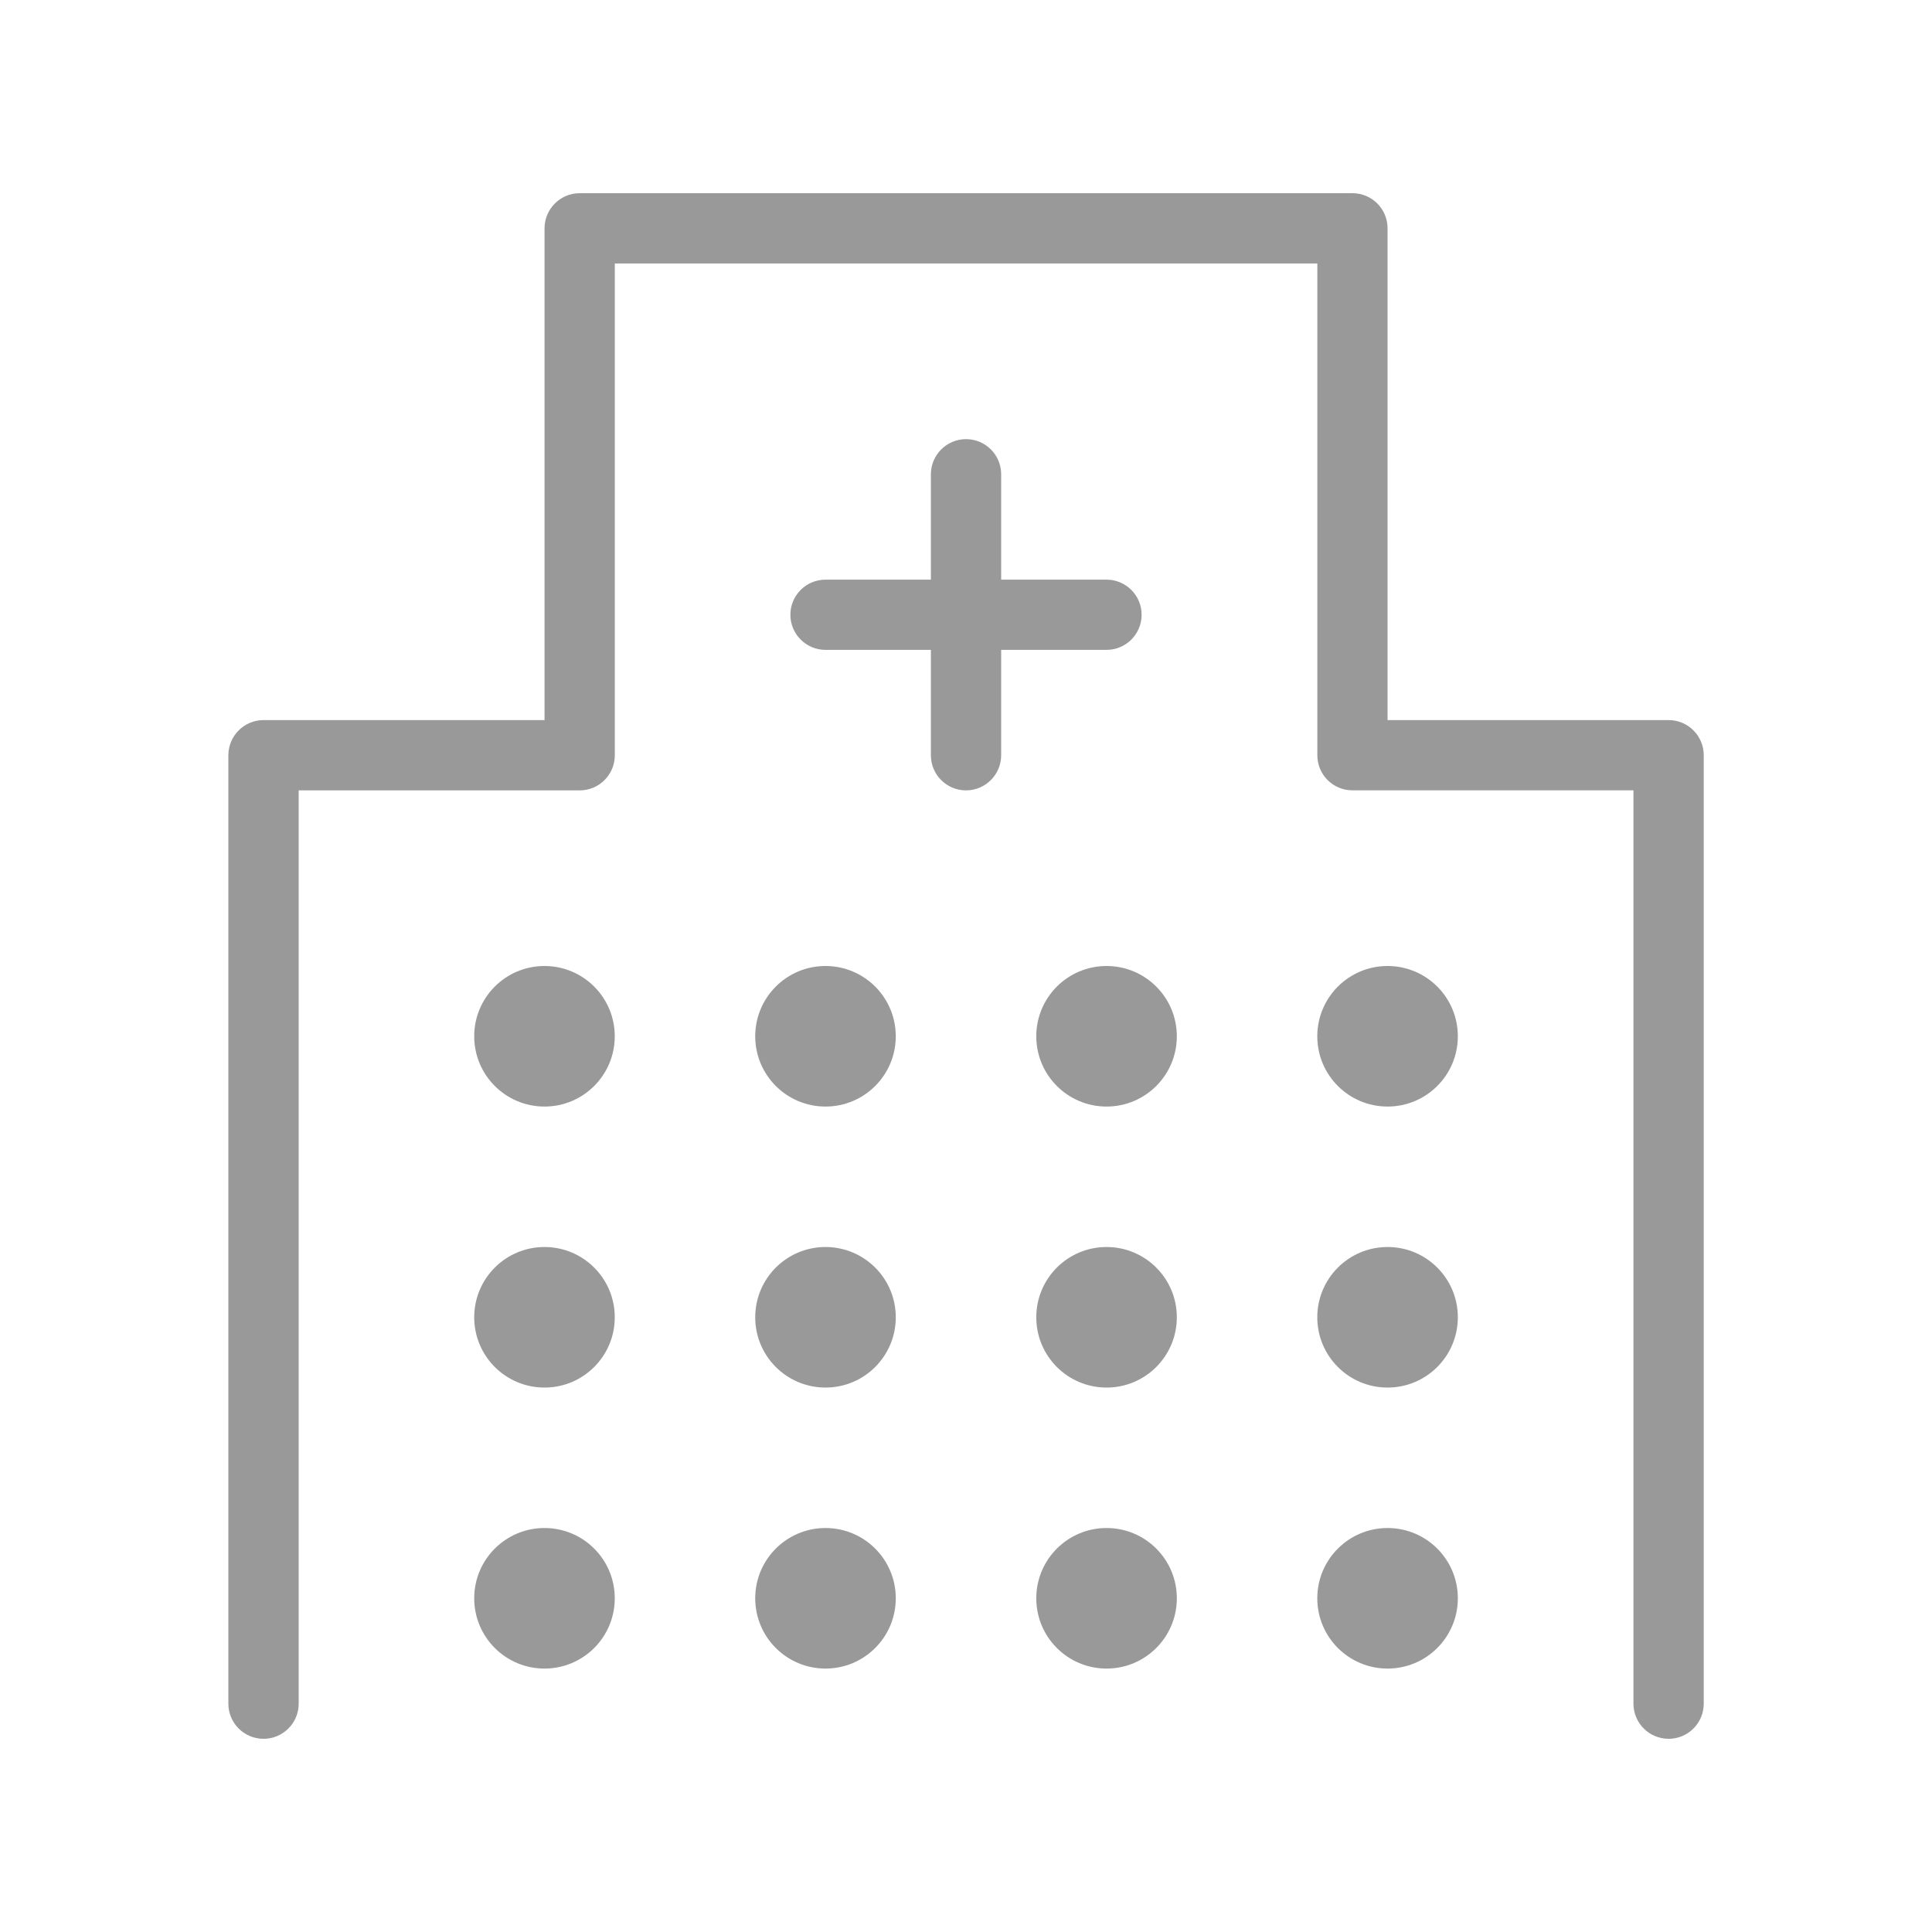<?xml version="1.0" encoding="UTF-8"?>
<svg id="_グループ_752" xmlns="http://www.w3.org/2000/svg" version="1.1" viewBox="0 0 40 40">
  <!-- Generator: Adobe Illustrator 29.4.0, SVG Export Plug-In . SVG Version: 2.1.0 Build 152)  -->
  <defs>
    <style>
      .st0 {
        fill: none;
      }

      .st1 {
        fill: #fff;
      }

      .st2 {
        fill: #999;
      }
    </style>
  </defs>
  <rect class="st1" width="40" height="40"/>
  <rect class="st0" width="40" height="40"/>
  <g id="_グループ_751">
    <path id="_パス_7777" class="st2" d="M34.546,14.909h-5.818V4.727c0-.402-.325-.727-.727-.727H12.001c-.401,0-.726.326-.727.727v10.182h-5.819c-.401,0-.726.326-.727.727v19.637c0,.402.326.727.728.727s.728-.326.728-.727v-18.909h5.818c.402,0,.727-.326.727-.728V5.455h14.545v10.181c0,.402.325.727.727.727h5.818v18.91c0,.402.326.727.728.727s.727-.326.727-.727V15.636c0-.402-.325-.727-.727-.727"/>
    <path id="_パス_7778" class="st2" d="M11.273,20c-.804,0-1.455.651-1.455,1.455s.651,1.455,1.455,1.455,1.455-.651,1.455-1.455h0c0-.803-.65-1.454-1.453-1.455h-.002"/>
    <path id="_パス_7779" class="st2" d="M17.091,20c-.804,0-1.455.651-1.455,1.455s.651,1.455,1.455,1.455,1.455-.651,1.455-1.455h0c0-.803-.65-1.454-1.453-1.455h-.002"/>
    <path id="_パス_7780" class="st2" d="M22.91,20c-.804,0-1.455.651-1.455,1.455s.651,1.455,1.455,1.455,1.455-.651,1.455-1.455h0c0-.803-.65-1.454-1.453-1.455h-.002"/>
    <path id="_パス_7781" class="st2" d="M28.728,20c-.804,0-1.455.651-1.455,1.455s.651,1.455,1.455,1.455,1.455-.651,1.455-1.455-.65-1.454-1.453-1.455h-.002"/>
    <path id="_パス_7782" class="st2" d="M11.273,25.818c-.804,0-1.455.651-1.455,1.455s.651,1.455,1.455,1.455,1.455-.651,1.455-1.455h0c0-.803-.65-1.454-1.453-1.455h-.002"/>
    <path id="_パス_7783" class="st2" d="M17.091,25.818c-.804,0-1.455.651-1.455,1.455s.651,1.455,1.455,1.455,1.455-.651,1.455-1.455h0c0-.803-.65-1.454-1.453-1.455h-.002"/>
    <path id="_パス_7784" class="st2" d="M22.91,25.818c-.804,0-1.455.651-1.455,1.455s.651,1.455,1.455,1.455,1.455-.651,1.455-1.455h0c0-.803-.65-1.454-1.453-1.455h-.002"/>
    <path id="_パス_7785" class="st2" d="M28.728,25.818c-.804,0-1.455.651-1.455,1.455s.651,1.455,1.455,1.455,1.455-.651,1.455-1.455-.65-1.454-1.453-1.455h-.002"/>
    <path id="_パス_7786" class="st2" d="M11.273,31.636c-.804,0-1.455.651-1.455,1.455s.651,1.455,1.455,1.455,1.455-.651,1.455-1.455-.65-1.454-1.453-1.455h-.002"/>
    <path id="_パス_7787" class="st2" d="M17.091,31.636c-.804,0-1.455.651-1.455,1.455s.651,1.455,1.455,1.455,1.455-.651,1.455-1.455-.65-1.454-1.453-1.455h-.002"/>
    <path id="_パス_7788" class="st2" d="M22.91,31.636c-.804,0-1.455.651-1.455,1.455s.651,1.455,1.455,1.455,1.455-.651,1.455-1.455-.65-1.454-1.453-1.455h-.002"/>
    <path id="_パス_7789" class="st2" d="M28.728,31.636c-.804,0-1.455.651-1.455,1.455s.651,1.455,1.455,1.455,1.455-.651,1.455-1.455-.65-1.454-1.453-1.455h-.002"/>
    <path id="_パス_7790" class="st2" d="M22.909,13.455c.402,0,.727-.326.727-.727s-.326-.727-.727-.727h-2.181v-2.182c0-.402-.326-.727-.727-.727s-.728.326-.728.727h0v2.182h-2.182c-.402,0-.727.326-.727.727s.326.727.727.727h2.182v2.182c0,.402.326.727.727.727s.728-.326.728-.727v-2.182h2.181Z"/>
  </g>
</svg>